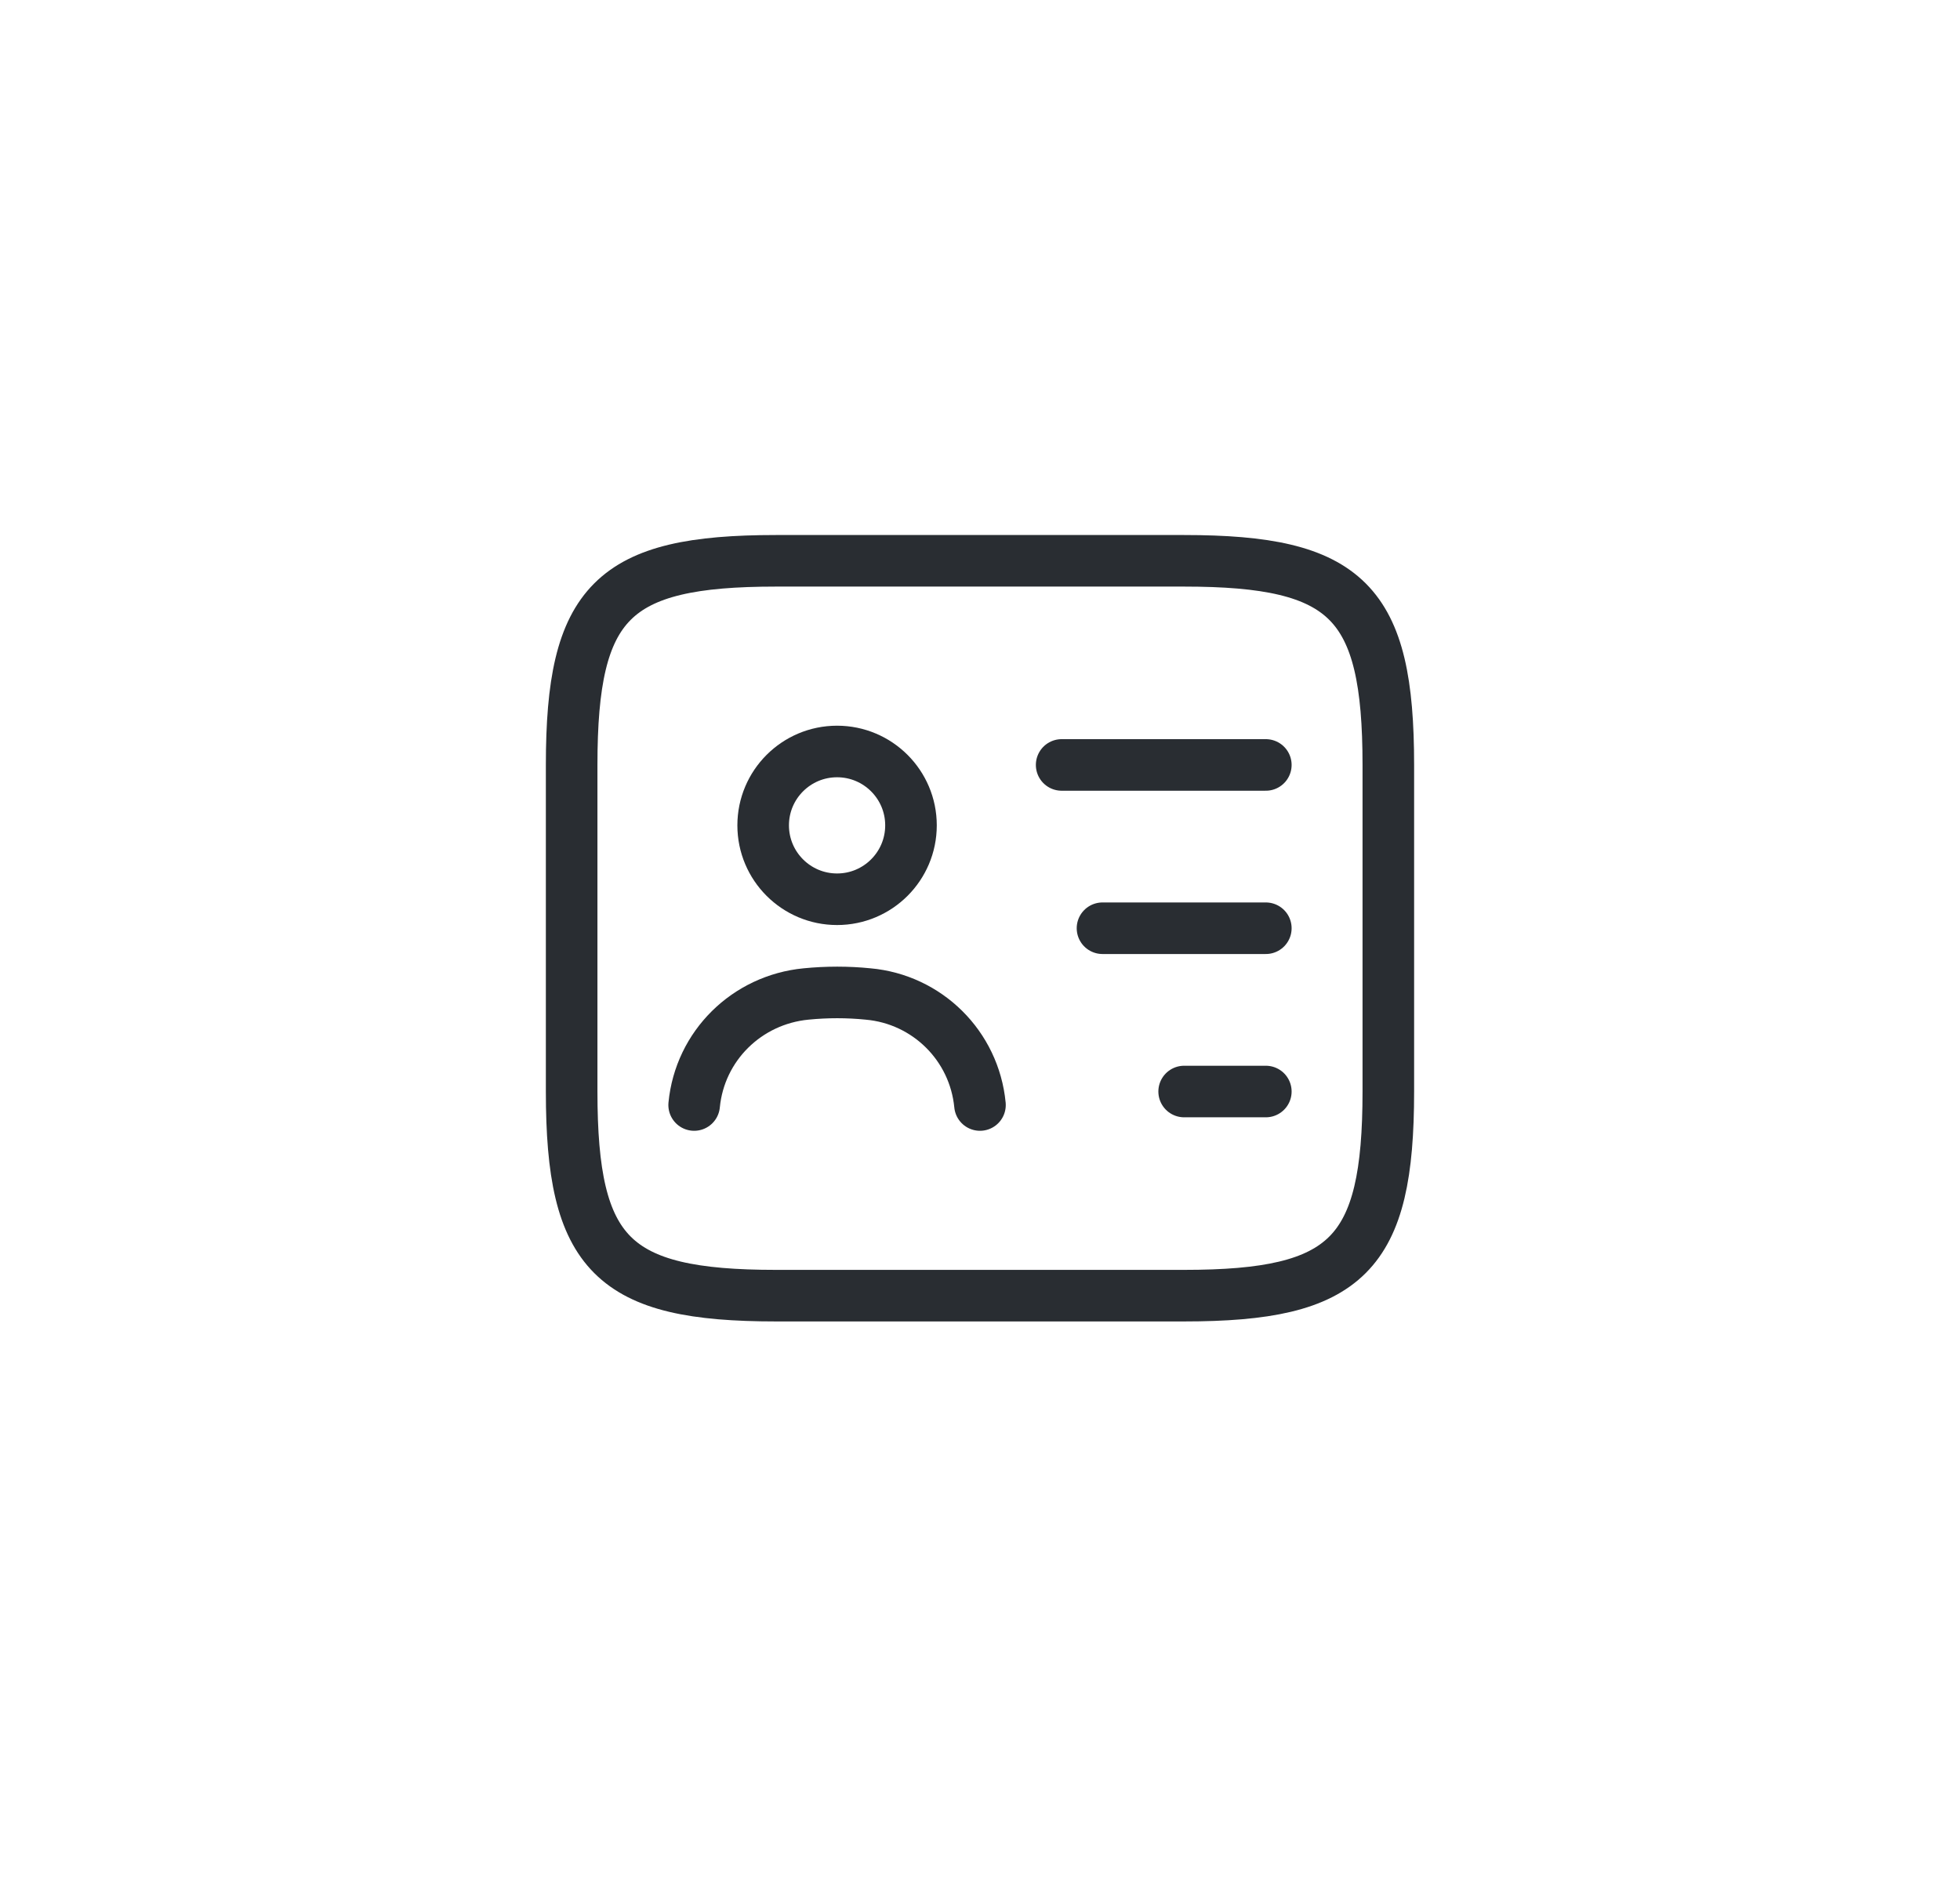 <svg width="76" height="73" viewBox="0 0 76 73" fill="none" xmlns="http://www.w3.org/2000/svg">
<g filter="url(#filter0_d_20690_187)">
<rect x="4" y="3" width="68" height="65" rx="8" fill="white"/>
</g>
<path d="M45.916 50.25H30.083C23.749 50.25 22.166 48.667 22.166 42.333V29.667C22.166 23.333 23.749 21.75 30.083 21.75H45.916C52.249 21.75 53.833 23.333 53.833 29.667V42.333C53.833 48.667 52.249 50.25 45.916 50.25Z" stroke="#292D32" stroke-width="2" stroke-linecap="round" stroke-linejoin="round"/>
<path d="M41.166 29.667H49.083" stroke="#292D32" stroke-width="2" stroke-linecap="round" stroke-linejoin="round"/>
<path d="M42.75 36H49.083" stroke="#292D32" stroke-width="2" stroke-linecap="round" stroke-linejoin="round"/>
<path d="M45.916 42.333H49.083" stroke="#292D32" stroke-width="2" stroke-linecap="round" stroke-linejoin="round"/>
<path d="M32.458 34.876C34.04 34.876 35.324 33.593 35.324 32.01C35.324 30.428 34.04 29.145 32.458 29.145C30.875 29.145 29.592 30.428 29.592 32.01C29.592 33.593 30.875 34.876 32.458 34.876Z" stroke="#292D32" stroke-width="2" stroke-linecap="round" stroke-linejoin="round"/>
<path d="M37.999 42.856C37.778 40.56 35.957 38.755 33.661 38.55C32.869 38.47 32.062 38.47 31.254 38.55C28.959 38.771 27.138 40.56 26.916 42.856" stroke="#292D32" stroke-width="2" stroke-linecap="round" stroke-linejoin="round"/>
<defs>
<filter id="filter0_d_20690_187" x="0" y="0" width="76" height="73" filterUnits="userSpaceOnUse" color-interpolation-filters="sRGB">
<feFlood flood-opacity="0" result="BackgroundImageFix"/>
<feColorMatrix in="SourceAlpha" type="matrix" values="0 0 0 0 0 0 0 0 0 0 0 0 0 0 0 0 0 0 127 0" result="hardAlpha"/>
<feOffset dy="1"/>
<feGaussianBlur stdDeviation="2"/>
<feComposite in2="hardAlpha" operator="out"/>
<feColorMatrix type="matrix" values="0 0 0 0 0 0 0 0 0 0 0 0 0 0 0 0 0 0 0.08 0"/>
<feBlend mode="normal" in2="BackgroundImageFix" result="effect1_dropShadow_20690_187"/>
<feBlend mode="normal" in="SourceGraphic" in2="effect1_dropShadow_20690_187" result="shape"/>
</filter>
</defs>
</svg>
